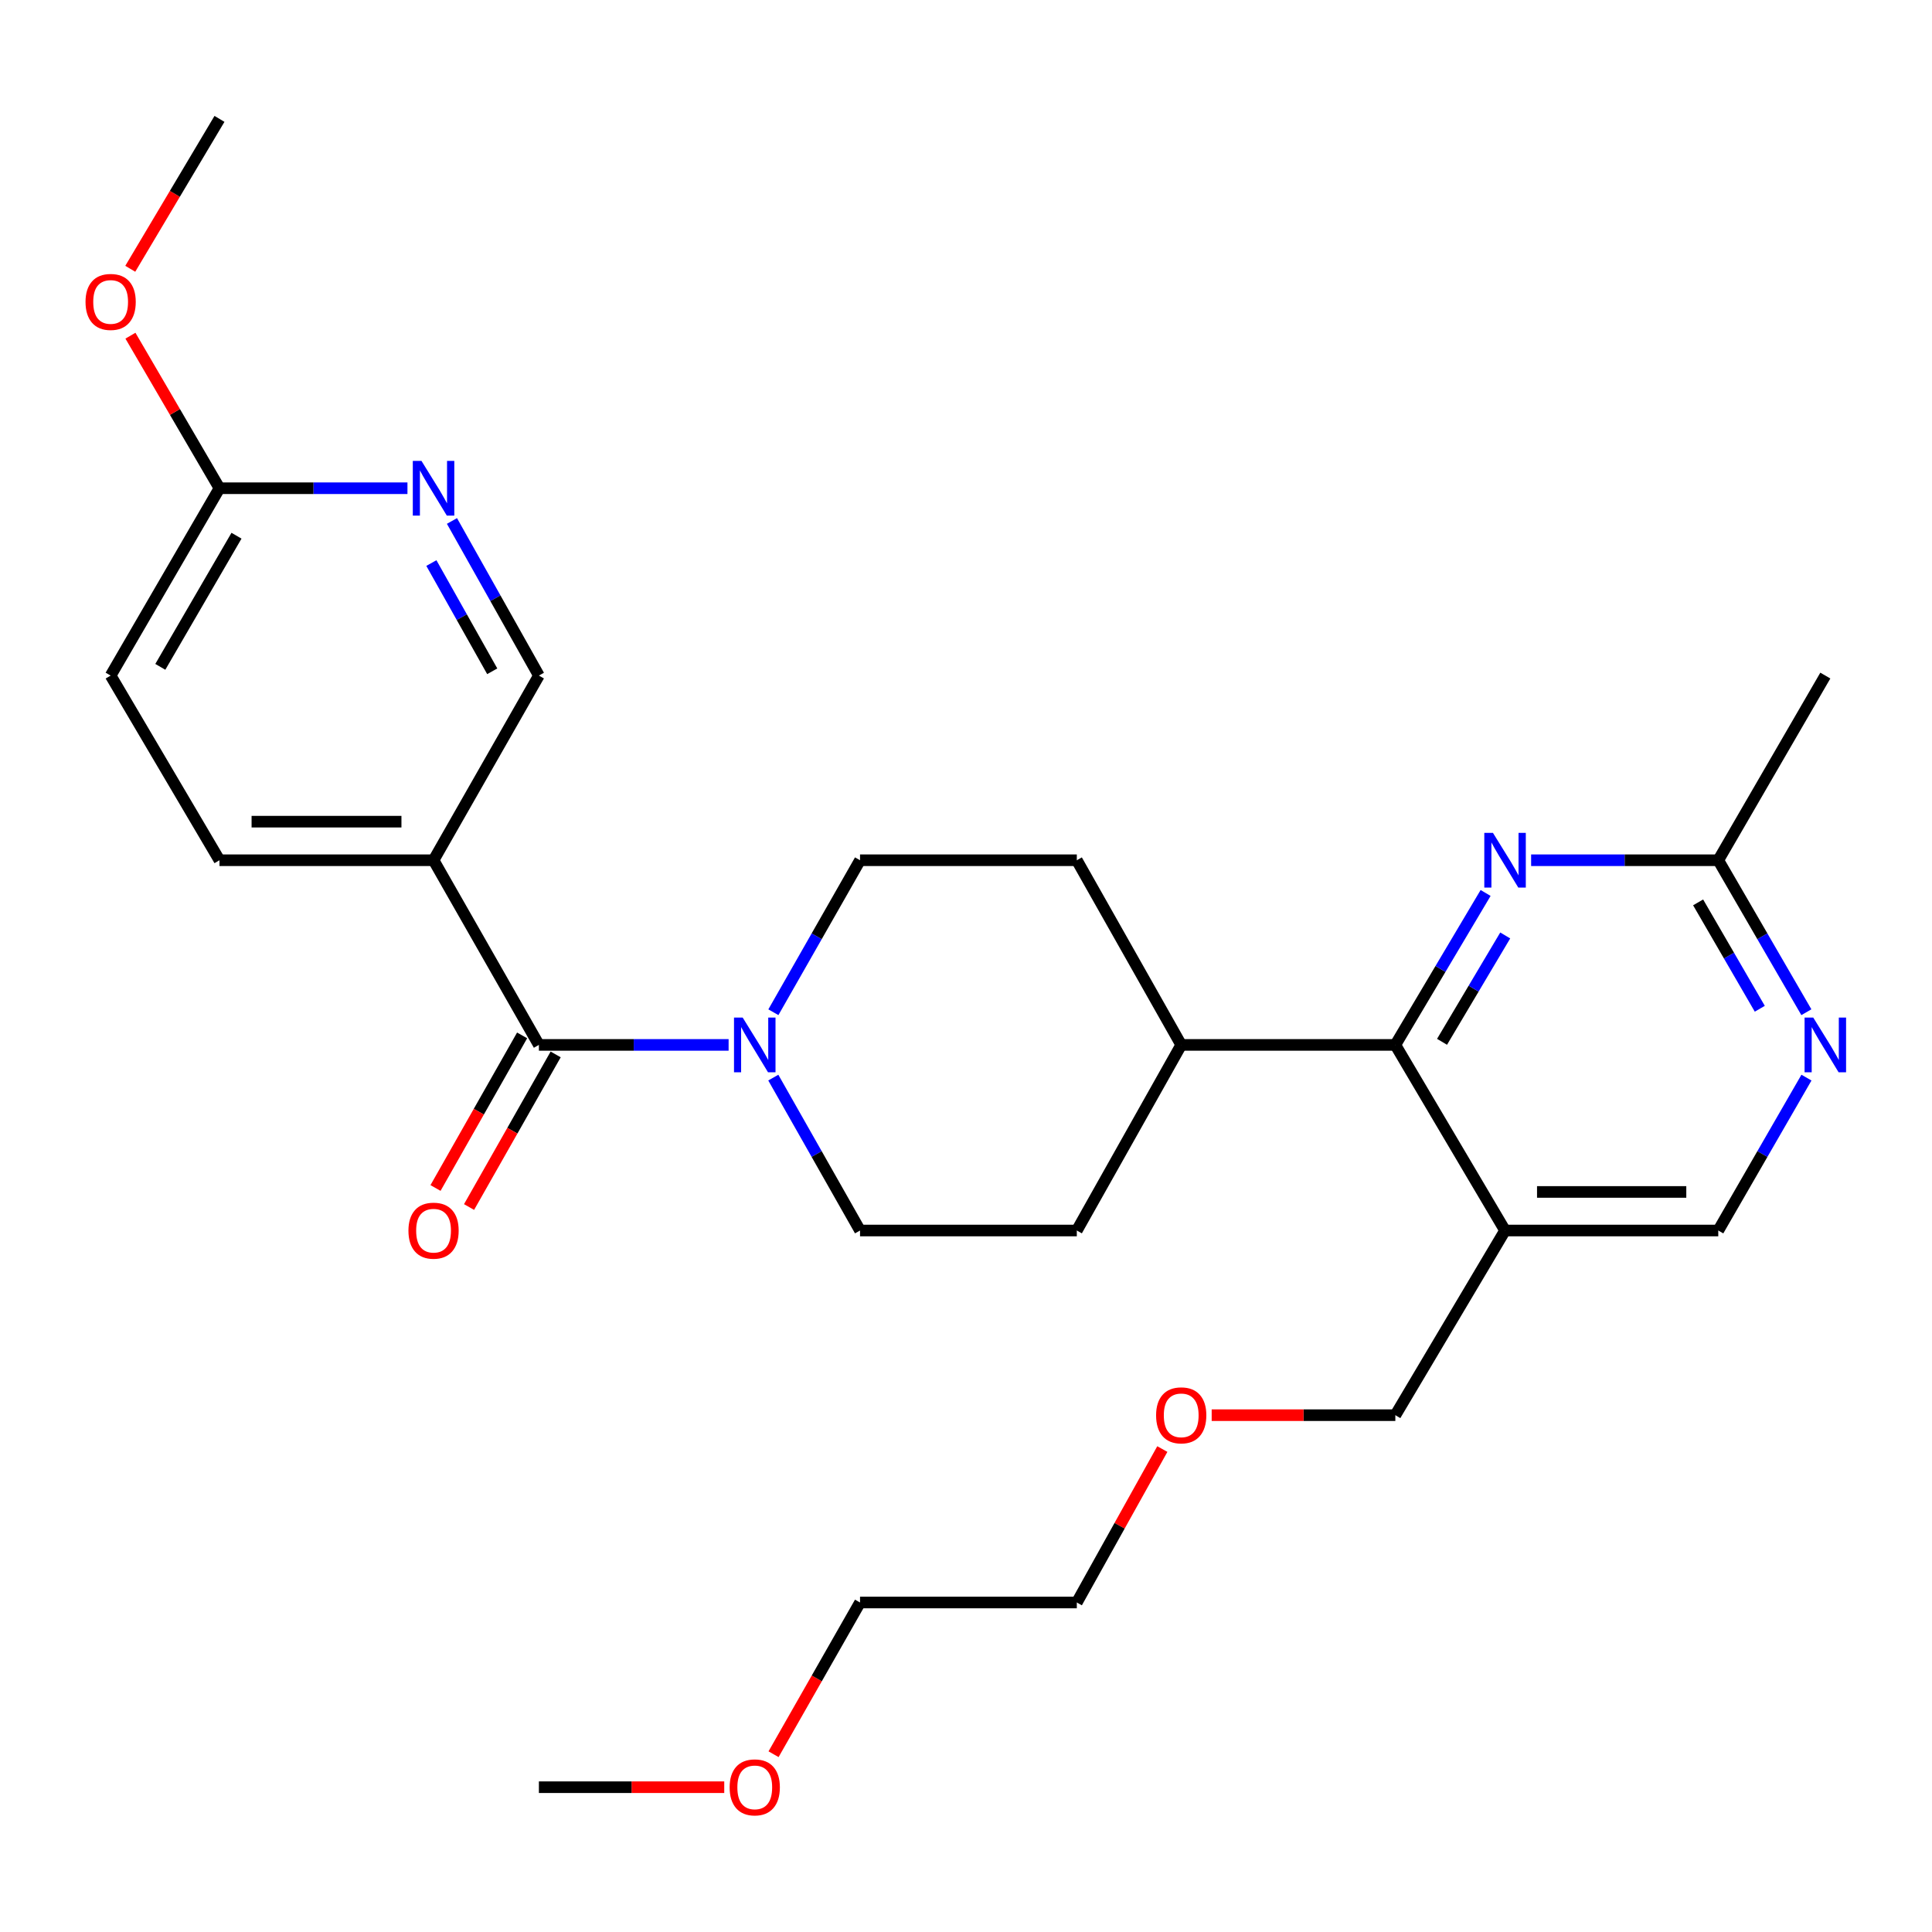 <?xml version='1.0' encoding='iso-8859-1'?>
<svg version='1.1' baseProfile='full'
              xmlns='http://www.w3.org/2000/svg'
                      xmlns:rdkit='http://www.rdkit.org/xml'
                      xmlns:xlink='http://www.w3.org/1999/xlink'
                  xml:space='preserve'
width='1000px' height='1000px' viewBox='0 0 1000 1000'>
<!-- END OF HEADER -->
<rect style='opacity:1.0;fill:#FFFFFF;stroke:none' width='1000' height='1000' x='0' y='0'> </rect>
<path class='bond-0' d='M 278.93,540.842 L 328.029,540.842' style='fill:none;fill-rule:evenodd;stroke:#000000;stroke-width:6px;stroke-linecap:butt;stroke-linejoin:miter;stroke-opacity:1' />
<path class='bond-0' d='M 328.029,540.842 L 377.127,540.842' style='fill:none;fill-rule:evenodd;stroke:#0000FF;stroke-width:6px;stroke-linecap:butt;stroke-linejoin:miter;stroke-opacity:1' />
<path class='bond-3' d='M 278.93,540.842 L 224.407,445.26' style='fill:none;fill-rule:evenodd;stroke:#000000;stroke-width:6px;stroke-linecap:butt;stroke-linejoin:miter;stroke-opacity:1' />
<path class='bond-12' d='M 270.249,535.915 L 247.835,575.409' style='fill:none;fill-rule:evenodd;stroke:#000000;stroke-width:6px;stroke-linecap:butt;stroke-linejoin:miter;stroke-opacity:1' />
<path class='bond-12' d='M 247.835,575.409 L 225.42,614.903' style='fill:none;fill-rule:evenodd;stroke:#FF0000;stroke-width:6px;stroke-linecap:butt;stroke-linejoin:miter;stroke-opacity:1' />
<path class='bond-12' d='M 287.611,545.768 L 265.197,585.263' style='fill:none;fill-rule:evenodd;stroke:#000000;stroke-width:6px;stroke-linecap:butt;stroke-linejoin:miter;stroke-opacity:1' />
<path class='bond-12' d='M 265.197,585.263 L 242.783,624.757' style='fill:none;fill-rule:evenodd;stroke:#FF0000;stroke-width:6px;stroke-linecap:butt;stroke-linejoin:miter;stroke-opacity:1' />
<path class='bond-13' d='M 400.301,523.931 L 422.726,484.595' style='fill:none;fill-rule:evenodd;stroke:#0000FF;stroke-width:6px;stroke-linecap:butt;stroke-linejoin:miter;stroke-opacity:1' />
<path class='bond-13' d='M 422.726,484.595 L 445.15,445.26' style='fill:none;fill-rule:evenodd;stroke:#000000;stroke-width:6px;stroke-linecap:butt;stroke-linejoin:miter;stroke-opacity:1' />
<path class='bond-14' d='M 400.258,557.763 L 422.704,597.337' style='fill:none;fill-rule:evenodd;stroke:#0000FF;stroke-width:6px;stroke-linecap:butt;stroke-linejoin:miter;stroke-opacity:1' />
<path class='bond-14' d='M 422.704,597.337 L 445.15,636.911' style='fill:none;fill-rule:evenodd;stroke:#000000;stroke-width:6px;stroke-linecap:butt;stroke-linejoin:miter;stroke-opacity:1' />
<path class='bond-1' d='M 722.225,540.842 L 611.393,540.842' style='fill:none;fill-rule:evenodd;stroke:#000000;stroke-width:6px;stroke-linecap:butt;stroke-linejoin:miter;stroke-opacity:1' />
<path class='bond-2' d='M 722.225,540.842 L 745.586,501.52' style='fill:none;fill-rule:evenodd;stroke:#000000;stroke-width:6px;stroke-linecap:butt;stroke-linejoin:miter;stroke-opacity:1' />
<path class='bond-2' d='M 745.586,501.52 L 768.947,462.199' style='fill:none;fill-rule:evenodd;stroke:#0000FF;stroke-width:6px;stroke-linecap:butt;stroke-linejoin:miter;stroke-opacity:1' />
<path class='bond-2' d='M 746.396,539.242 L 762.749,511.717' style='fill:none;fill-rule:evenodd;stroke:#000000;stroke-width:6px;stroke-linecap:butt;stroke-linejoin:miter;stroke-opacity:1' />
<path class='bond-2' d='M 762.749,511.717 L 779.102,484.192' style='fill:none;fill-rule:evenodd;stroke:#0000FF;stroke-width:6px;stroke-linecap:butt;stroke-linejoin:miter;stroke-opacity:1' />
<path class='bond-4' d='M 722.225,540.842 L 779.011,636.911' style='fill:none;fill-rule:evenodd;stroke:#000000;stroke-width:6px;stroke-linecap:butt;stroke-linejoin:miter;stroke-opacity:1' />
<path class='bond-7' d='M 792.51,445.26 L 840.943,445.26' style='fill:none;fill-rule:evenodd;stroke:#0000FF;stroke-width:6px;stroke-linecap:butt;stroke-linejoin:miter;stroke-opacity:1' />
<path class='bond-7' d='M 840.943,445.26 L 889.377,445.26' style='fill:none;fill-rule:evenodd;stroke:#000000;stroke-width:6px;stroke-linecap:butt;stroke-linejoin:miter;stroke-opacity:1' />
<path class='bond-8' d='M 224.407,445.26 L 278.93,349.678' style='fill:none;fill-rule:evenodd;stroke:#000000;stroke-width:6px;stroke-linecap:butt;stroke-linejoin:miter;stroke-opacity:1' />
<path class='bond-15' d='M 224.407,445.26 L 113.597,445.26' style='fill:none;fill-rule:evenodd;stroke:#000000;stroke-width:6px;stroke-linecap:butt;stroke-linejoin:miter;stroke-opacity:1' />
<path class='bond-15' d='M 207.786,425.296 L 130.219,425.296' style='fill:none;fill-rule:evenodd;stroke:#000000;stroke-width:6px;stroke-linecap:butt;stroke-linejoin:miter;stroke-opacity:1' />
<path class='bond-9' d='M 779.011,636.911 L 889.377,636.911' style='fill:none;fill-rule:evenodd;stroke:#000000;stroke-width:6px;stroke-linecap:butt;stroke-linejoin:miter;stroke-opacity:1' />
<path class='bond-9' d='M 795.566,616.948 L 872.822,616.948' style='fill:none;fill-rule:evenodd;stroke:#000000;stroke-width:6px;stroke-linecap:butt;stroke-linejoin:miter;stroke-opacity:1' />
<path class='bond-20' d='M 779.011,636.911 L 722.225,732.493' style='fill:none;fill-rule:evenodd;stroke:#000000;stroke-width:6px;stroke-linecap:butt;stroke-linejoin:miter;stroke-opacity:1' />
<path class='bond-5' d='M 935.021,557.774 L 912.199,597.343' style='fill:none;fill-rule:evenodd;stroke:#0000FF;stroke-width:6px;stroke-linecap:butt;stroke-linejoin:miter;stroke-opacity:1' />
<path class='bond-5' d='M 912.199,597.343 L 889.377,636.911' style='fill:none;fill-rule:evenodd;stroke:#000000;stroke-width:6px;stroke-linecap:butt;stroke-linejoin:miter;stroke-opacity:1' />
<path class='bond-30' d='M 934.977,523.92 L 912.177,484.59' style='fill:none;fill-rule:evenodd;stroke:#0000FF;stroke-width:6px;stroke-linecap:butt;stroke-linejoin:miter;stroke-opacity:1' />
<path class='bond-30' d='M 912.177,484.59 L 889.377,445.26' style='fill:none;fill-rule:evenodd;stroke:#000000;stroke-width:6px;stroke-linecap:butt;stroke-linejoin:miter;stroke-opacity:1' />
<path class='bond-30' d='M 910.866,522.133 L 894.906,494.602' style='fill:none;fill-rule:evenodd;stroke:#0000FF;stroke-width:6px;stroke-linecap:butt;stroke-linejoin:miter;stroke-opacity:1' />
<path class='bond-30' d='M 894.906,494.602 L 878.945,467.071' style='fill:none;fill-rule:evenodd;stroke:#000000;stroke-width:6px;stroke-linecap:butt;stroke-linejoin:miter;stroke-opacity:1' />
<path class='bond-6' d='M 233.933,269.651 L 256.431,309.664' style='fill:none;fill-rule:evenodd;stroke:#0000FF;stroke-width:6px;stroke-linecap:butt;stroke-linejoin:miter;stroke-opacity:1' />
<path class='bond-6' d='M 256.431,309.664 L 278.93,349.678' style='fill:none;fill-rule:evenodd;stroke:#000000;stroke-width:6px;stroke-linecap:butt;stroke-linejoin:miter;stroke-opacity:1' />
<path class='bond-6' d='M 223.281,291.439 L 239.03,319.449' style='fill:none;fill-rule:evenodd;stroke:#0000FF;stroke-width:6px;stroke-linecap:butt;stroke-linejoin:miter;stroke-opacity:1' />
<path class='bond-6' d='M 239.03,319.449 L 254.779,347.458' style='fill:none;fill-rule:evenodd;stroke:#000000;stroke-width:6px;stroke-linecap:butt;stroke-linejoin:miter;stroke-opacity:1' />
<path class='bond-29' d='M 210.897,252.709 L 162.247,252.709' style='fill:none;fill-rule:evenodd;stroke:#0000FF;stroke-width:6px;stroke-linecap:butt;stroke-linejoin:miter;stroke-opacity:1' />
<path class='bond-29' d='M 162.247,252.709 L 113.597,252.709' style='fill:none;fill-rule:evenodd;stroke:#000000;stroke-width:6px;stroke-linecap:butt;stroke-linejoin:miter;stroke-opacity:1' />
<path class='bond-23' d='M 889.377,445.26 L 944.787,349.678' style='fill:none;fill-rule:evenodd;stroke:#000000;stroke-width:6px;stroke-linecap:butt;stroke-linejoin:miter;stroke-opacity:1' />
<path class='bond-10' d='M 113.597,252.709 L 57.266,349.678' style='fill:none;fill-rule:evenodd;stroke:#000000;stroke-width:6px;stroke-linecap:butt;stroke-linejoin:miter;stroke-opacity:1' />
<path class='bond-10' d='M 122.41,277.283 L 82.978,345.161' style='fill:none;fill-rule:evenodd;stroke:#000000;stroke-width:6px;stroke-linecap:butt;stroke-linejoin:miter;stroke-opacity:1' />
<path class='bond-19' d='M 113.597,252.709 L 90.554,213.23' style='fill:none;fill-rule:evenodd;stroke:#000000;stroke-width:6px;stroke-linecap:butt;stroke-linejoin:miter;stroke-opacity:1' />
<path class='bond-19' d='M 90.554,213.23 L 67.512,173.75' style='fill:none;fill-rule:evenodd;stroke:#FF0000;stroke-width:6px;stroke-linecap:butt;stroke-linejoin:miter;stroke-opacity:1' />
<path class='bond-11' d='M 611.393,540.842 L 557.358,636.911' style='fill:none;fill-rule:evenodd;stroke:#000000;stroke-width:6px;stroke-linecap:butt;stroke-linejoin:miter;stroke-opacity:1' />
<path class='bond-28' d='M 611.393,540.842 L 557.358,445.26' style='fill:none;fill-rule:evenodd;stroke:#000000;stroke-width:6px;stroke-linecap:butt;stroke-linejoin:miter;stroke-opacity:1' />
<path class='bond-17' d='M 445.15,445.26 L 557.358,445.26' style='fill:none;fill-rule:evenodd;stroke:#000000;stroke-width:6px;stroke-linecap:butt;stroke-linejoin:miter;stroke-opacity:1' />
<path class='bond-16' d='M 445.15,636.911 L 557.358,636.911' style='fill:none;fill-rule:evenodd;stroke:#000000;stroke-width:6px;stroke-linecap:butt;stroke-linejoin:miter;stroke-opacity:1' />
<path class='bond-18' d='M 113.597,445.26 L 57.266,349.678' style='fill:none;fill-rule:evenodd;stroke:#000000;stroke-width:6px;stroke-linecap:butt;stroke-linejoin:miter;stroke-opacity:1' />
<path class='bond-26' d='M 67.427,139.122 L 90.512,100.328' style='fill:none;fill-rule:evenodd;stroke:#FF0000;stroke-width:6px;stroke-linecap:butt;stroke-linejoin:miter;stroke-opacity:1' />
<path class='bond-26' d='M 90.512,100.328 L 113.597,61.535' style='fill:none;fill-rule:evenodd;stroke:#000000;stroke-width:6px;stroke-linecap:butt;stroke-linejoin:miter;stroke-opacity:1' />
<path class='bond-21' d='M 722.225,732.493 L 674.694,732.493' style='fill:none;fill-rule:evenodd;stroke:#000000;stroke-width:6px;stroke-linecap:butt;stroke-linejoin:miter;stroke-opacity:1' />
<path class='bond-21' d='M 674.694,732.493 L 627.164,732.493' style='fill:none;fill-rule:evenodd;stroke:#FF0000;stroke-width:6px;stroke-linecap:butt;stroke-linejoin:miter;stroke-opacity:1' />
<path class='bond-25' d='M 601.62,750.028 L 579.489,789.739' style='fill:none;fill-rule:evenodd;stroke:#FF0000;stroke-width:6px;stroke-linecap:butt;stroke-linejoin:miter;stroke-opacity:1' />
<path class='bond-25' d='M 579.489,789.739 L 557.358,829.451' style='fill:none;fill-rule:evenodd;stroke:#000000;stroke-width:6px;stroke-linecap:butt;stroke-linejoin:miter;stroke-opacity:1' />
<path class='bond-22' d='M 400.39,907.984 L 422.77,868.717' style='fill:none;fill-rule:evenodd;stroke:#FF0000;stroke-width:6px;stroke-linecap:butt;stroke-linejoin:miter;stroke-opacity:1' />
<path class='bond-22' d='M 422.77,868.717 L 445.15,829.451' style='fill:none;fill-rule:evenodd;stroke:#000000;stroke-width:6px;stroke-linecap:butt;stroke-linejoin:miter;stroke-opacity:1' />
<path class='bond-27' d='M 374.867,925.055 L 326.899,925.055' style='fill:none;fill-rule:evenodd;stroke:#FF0000;stroke-width:6px;stroke-linecap:butt;stroke-linejoin:miter;stroke-opacity:1' />
<path class='bond-27' d='M 326.899,925.055 L 278.93,925.055' style='fill:none;fill-rule:evenodd;stroke:#000000;stroke-width:6px;stroke-linecap:butt;stroke-linejoin:miter;stroke-opacity:1' />
<path class='bond-24' d='M 445.15,829.451 L 557.358,829.451' style='fill:none;fill-rule:evenodd;stroke:#000000;stroke-width:6px;stroke-linecap:butt;stroke-linejoin:miter;stroke-opacity:1' />
<path  class='atom-1' d='M 384.401 526.682
L 393.681 541.682
Q 394.601 543.162, 396.081 545.842
Q 397.561 548.522, 397.641 548.682
L 397.641 526.682
L 401.401 526.682
L 401.401 555.002
L 397.521 555.002
L 387.561 538.602
Q 386.401 536.682, 385.161 534.482
Q 383.961 532.282, 383.601 531.602
L 383.601 555.002
L 379.921 555.002
L 379.921 526.682
L 384.401 526.682
' fill='#0000FF'/>
<path  class='atom-3' d='M 772.751 431.1
L 782.031 446.1
Q 782.951 447.58, 784.431 450.26
Q 785.911 452.94, 785.991 453.1
L 785.991 431.1
L 789.751 431.1
L 789.751 459.42
L 785.871 459.42
L 775.911 443.02
Q 774.751 441.1, 773.511 438.9
Q 772.311 436.7, 771.951 436.02
L 771.951 459.42
L 768.271 459.42
L 768.271 431.1
L 772.751 431.1
' fill='#0000FF'/>
<path  class='atom-6' d='M 938.527 526.682
L 947.807 541.682
Q 948.727 543.162, 950.207 545.842
Q 951.687 548.522, 951.767 548.682
L 951.767 526.682
L 955.527 526.682
L 955.527 555.002
L 951.647 555.002
L 941.687 538.602
Q 940.527 536.682, 939.287 534.482
Q 938.087 532.282, 937.727 531.602
L 937.727 555.002
L 934.047 555.002
L 934.047 526.682
L 938.527 526.682
' fill='#0000FF'/>
<path  class='atom-7' d='M 218.147 238.549
L 227.427 253.549
Q 228.347 255.029, 229.827 257.709
Q 231.307 260.389, 231.387 260.549
L 231.387 238.549
L 235.147 238.549
L 235.147 266.869
L 231.267 266.869
L 221.307 250.469
Q 220.147 248.549, 218.907 246.349
Q 217.707 244.149, 217.347 243.469
L 217.347 266.869
L 213.667 266.869
L 213.667 238.549
L 218.147 238.549
' fill='#0000FF'/>
<path  class='atom-13' d='M 211.407 636.991
Q 211.407 630.191, 214.767 626.391
Q 218.127 622.591, 224.407 622.591
Q 230.687 622.591, 234.047 626.391
Q 237.407 630.191, 237.407 636.991
Q 237.407 643.871, 234.007 647.791
Q 230.607 651.671, 224.407 651.671
Q 218.167 651.671, 214.767 647.791
Q 211.407 643.911, 211.407 636.991
M 224.407 648.471
Q 228.727 648.471, 231.047 645.591
Q 233.407 642.671, 233.407 636.991
Q 233.407 631.431, 231.047 628.631
Q 228.727 625.791, 224.407 625.791
Q 220.087 625.791, 217.727 628.591
Q 215.407 631.391, 215.407 636.991
Q 215.407 642.711, 217.727 645.591
Q 220.087 648.471, 224.407 648.471
' fill='#FF0000'/>
<path  class='atom-20' d='M 44.266 156.276
Q 44.266 149.476, 47.626 145.676
Q 50.986 141.876, 57.266 141.876
Q 63.546 141.876, 66.906 145.676
Q 70.266 149.476, 70.266 156.276
Q 70.266 163.156, 66.866 167.076
Q 63.466 170.956, 57.266 170.956
Q 51.026 170.956, 47.626 167.076
Q 44.266 163.196, 44.266 156.276
M 57.266 167.756
Q 61.586 167.756, 63.906 164.876
Q 66.266 161.956, 66.266 156.276
Q 66.266 150.716, 63.906 147.916
Q 61.586 145.076, 57.266 145.076
Q 52.946 145.076, 50.586 147.876
Q 48.266 150.676, 48.266 156.276
Q 48.266 161.996, 50.586 164.876
Q 52.946 167.756, 57.266 167.756
' fill='#FF0000'/>
<path  class='atom-22' d='M 598.393 732.573
Q 598.393 725.773, 601.753 721.973
Q 605.113 718.173, 611.393 718.173
Q 617.673 718.173, 621.033 721.973
Q 624.393 725.773, 624.393 732.573
Q 624.393 739.453, 620.993 743.373
Q 617.593 747.253, 611.393 747.253
Q 605.153 747.253, 601.753 743.373
Q 598.393 739.493, 598.393 732.573
M 611.393 744.053
Q 615.713 744.053, 618.033 741.173
Q 620.393 738.253, 620.393 732.573
Q 620.393 727.013, 618.033 724.213
Q 615.713 721.373, 611.393 721.373
Q 607.073 721.373, 604.713 724.173
Q 602.393 726.973, 602.393 732.573
Q 602.393 738.293, 604.713 741.173
Q 607.073 744.053, 611.393 744.053
' fill='#FF0000'/>
<path  class='atom-23' d='M 377.661 925.135
Q 377.661 918.335, 381.021 914.535
Q 384.381 910.735, 390.661 910.735
Q 396.941 910.735, 400.301 914.535
Q 403.661 918.335, 403.661 925.135
Q 403.661 932.015, 400.261 935.935
Q 396.861 939.815, 390.661 939.815
Q 384.421 939.815, 381.021 935.935
Q 377.661 932.055, 377.661 925.135
M 390.661 936.615
Q 394.981 936.615, 397.301 933.735
Q 399.661 930.815, 399.661 925.135
Q 399.661 919.575, 397.301 916.775
Q 394.981 913.935, 390.661 913.935
Q 386.341 913.935, 383.981 916.735
Q 381.661 919.535, 381.661 925.135
Q 381.661 930.855, 383.981 933.735
Q 386.341 936.615, 390.661 936.615
' fill='#FF0000'/>
</svg>
